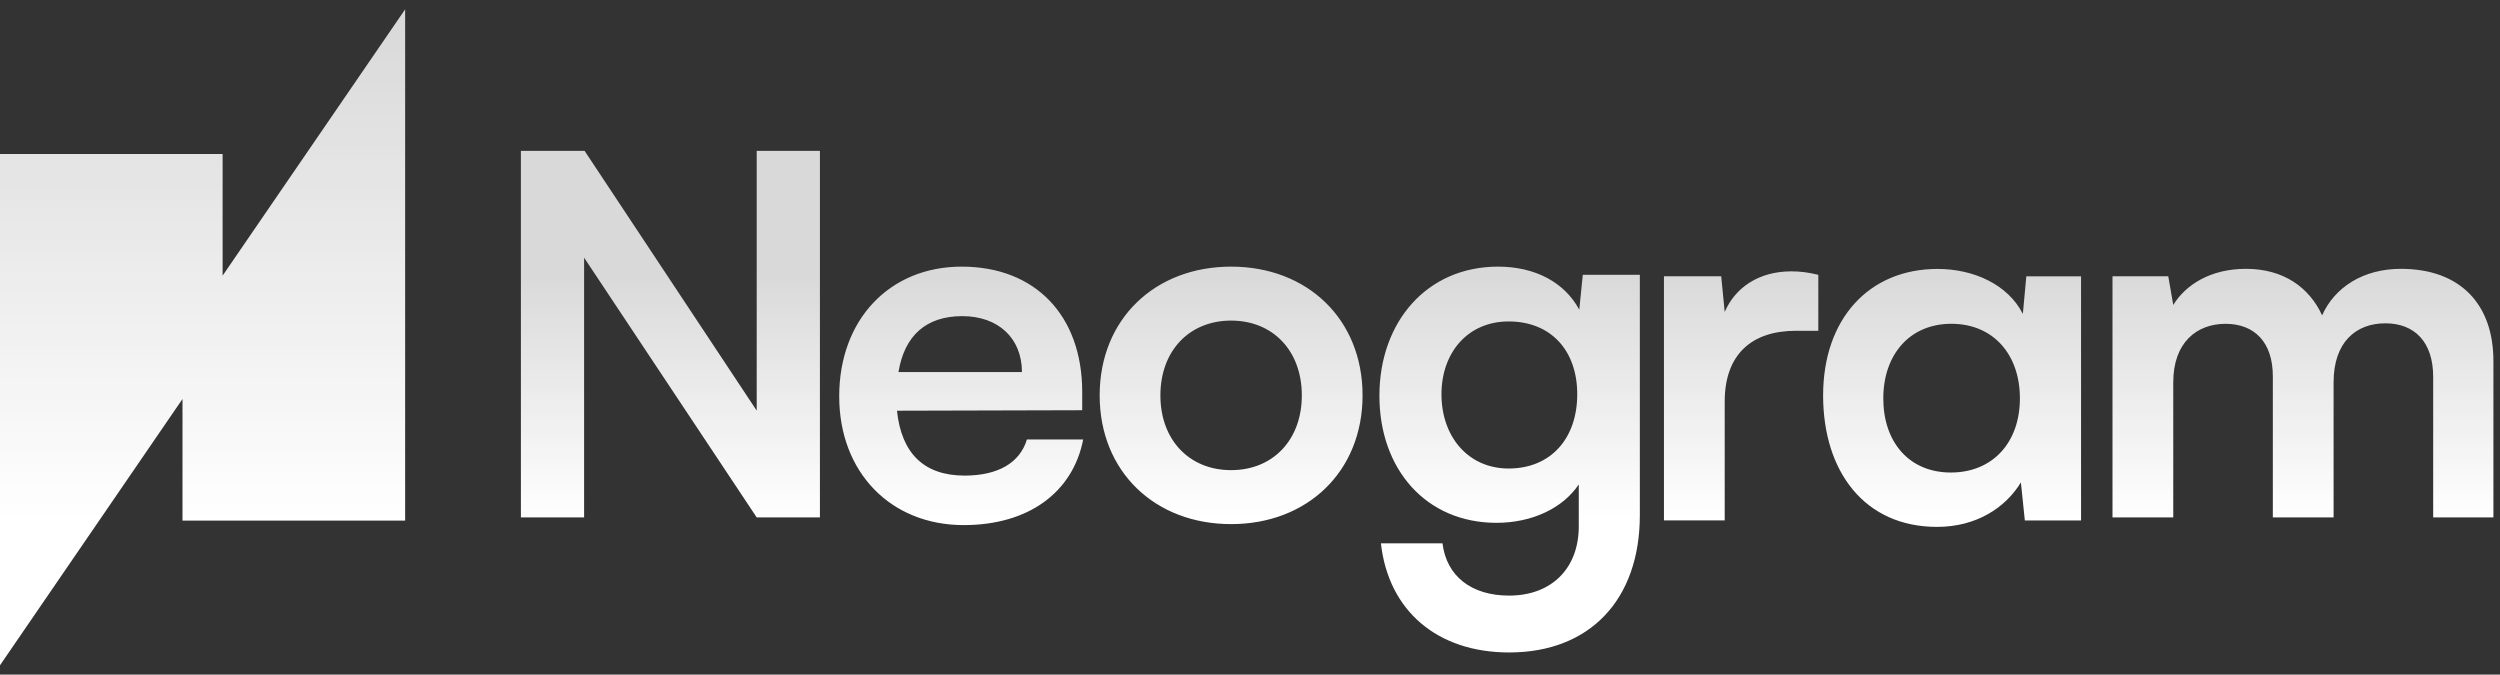 <svg width="126" height="34" viewBox="0 0 126 34" fill="none" xmlns="http://www.w3.org/2000/svg">
<rect x="0" y="0" width="126" height="34" fill="#333333" stroke="none"/>
<path fill-rule="evenodd" clip-rule="evenodd" d="M11.22 13.892L20.419 0.47V26.237H9.198V20.108L0 33.53V7.763H11.22V13.892Z" fill="url(#paint0_linear_166_10)"/>
<path fill-rule="evenodd" clip-rule="evenodd" d="M29.439 26.078H26.253V7.604H29.464L38.138 20.695V7.604H41.324V26.078H38.138L29.439 12.987V26.078ZM48.57 26.465C44.881 26.465 42.296 23.795 42.296 19.976C42.296 16.108 44.831 13.438 48.47 13.438C52.184 13.438 54.543 15.908 54.543 19.752V20.675L45.208 20.7C45.433 22.871 46.588 23.97 48.62 23.97C50.302 23.97 51.406 23.321 51.757 22.148H54.593C54.066 24.843 51.807 26.465 48.57 26.465ZM48.495 15.933C46.688 15.933 45.584 16.907 45.283 18.753H51.506C51.506 17.056 50.327 15.933 48.495 15.933ZM62.048 13.438C58.208 13.438 55.423 16.083 55.423 19.927C55.423 23.77 58.208 26.415 62.048 26.415C65.888 26.415 68.673 23.77 68.673 19.927C68.673 16.083 65.888 13.438 62.048 13.438ZM62.048 23.695C59.94 23.695 58.484 22.173 58.484 19.927C58.484 17.68 59.94 16.158 62.048 16.158C64.156 16.158 65.612 17.68 65.612 19.927C65.612 22.173 64.156 23.695 62.048 23.695ZM69.522 19.946C69.522 16.227 71.913 13.438 75.5 13.438C77.382 13.438 78.858 14.238 79.595 15.607L79.773 13.851H82.648V25.963C82.648 30.224 80.129 32.884 76.059 32.884C72.447 32.884 69.979 30.792 69.598 27.383H72.701C72.905 29.036 74.151 30.018 76.059 30.018C78.196 30.018 79.57 28.649 79.57 26.531V24.413C78.781 25.602 77.23 26.35 75.423 26.35C71.862 26.35 69.522 23.639 69.522 19.946ZM72.65 19.868C72.65 22.012 73.999 23.613 76.034 23.613C78.171 23.613 79.493 22.089 79.493 19.868C79.493 17.699 78.196 16.201 76.034 16.201C73.973 16.201 72.65 17.776 72.65 19.868ZM91.643 16.671V13.851C91.141 13.726 90.714 13.676 90.288 13.676C88.631 13.676 87.452 14.5 86.925 15.723L86.749 13.925H83.863V26.229H86.925V20.24C86.925 17.844 88.305 16.671 90.514 16.671H91.643ZM102.126 13.928H104.885V26.231H102.052L101.853 24.313C101.082 25.583 99.616 26.555 97.627 26.555C93.973 26.555 91.885 23.765 91.885 19.93C91.885 16.07 94.197 13.554 97.652 13.554C99.491 13.554 101.207 14.351 101.952 15.821L102.126 13.928ZM101.803 20.079C101.803 17.863 100.461 16.319 98.348 16.319C96.235 16.319 94.918 17.888 94.918 20.079C94.918 22.271 96.21 23.815 98.323 23.815C100.436 23.815 101.803 22.296 101.803 20.079ZM106.47 26.078H109.532V19.265C109.532 17.268 110.711 16.32 112.167 16.32C113.622 16.32 114.551 17.243 114.551 18.965V26.078H117.613V19.265C117.613 17.243 118.742 16.295 120.222 16.295C121.678 16.295 122.632 17.218 122.632 18.99V26.078H125.668V18.192C125.668 15.346 124.012 13.549 121 13.549C119.118 13.549 117.663 14.473 117.035 15.895C116.383 14.473 115.078 13.549 113.196 13.549C111.414 13.549 110.159 14.348 109.532 15.371L109.281 13.924H106.47V26.078Z" fill="url(#paint1_linear_166_10)"/>
<defs>
<linearGradient id="paint0_linear_166_10" x1="14.809" y1="26.237" x2="14.809" y2="0.47" gradientUnits="userSpaceOnUse">
<stop stop-color="white"/>
<stop offset="1" stop-color="white" stop-opacity="0.81"/>
</linearGradient>
<linearGradient id="paint1_linear_166_10" x1="116.069" y1="26.078" x2="116.069" y2="13.549" gradientUnits="userSpaceOnUse">
<stop stop-color="white"/>
<stop offset="1" stop-color="white" stop-opacity="0.81"/>
</linearGradient>
</defs>
</svg>

